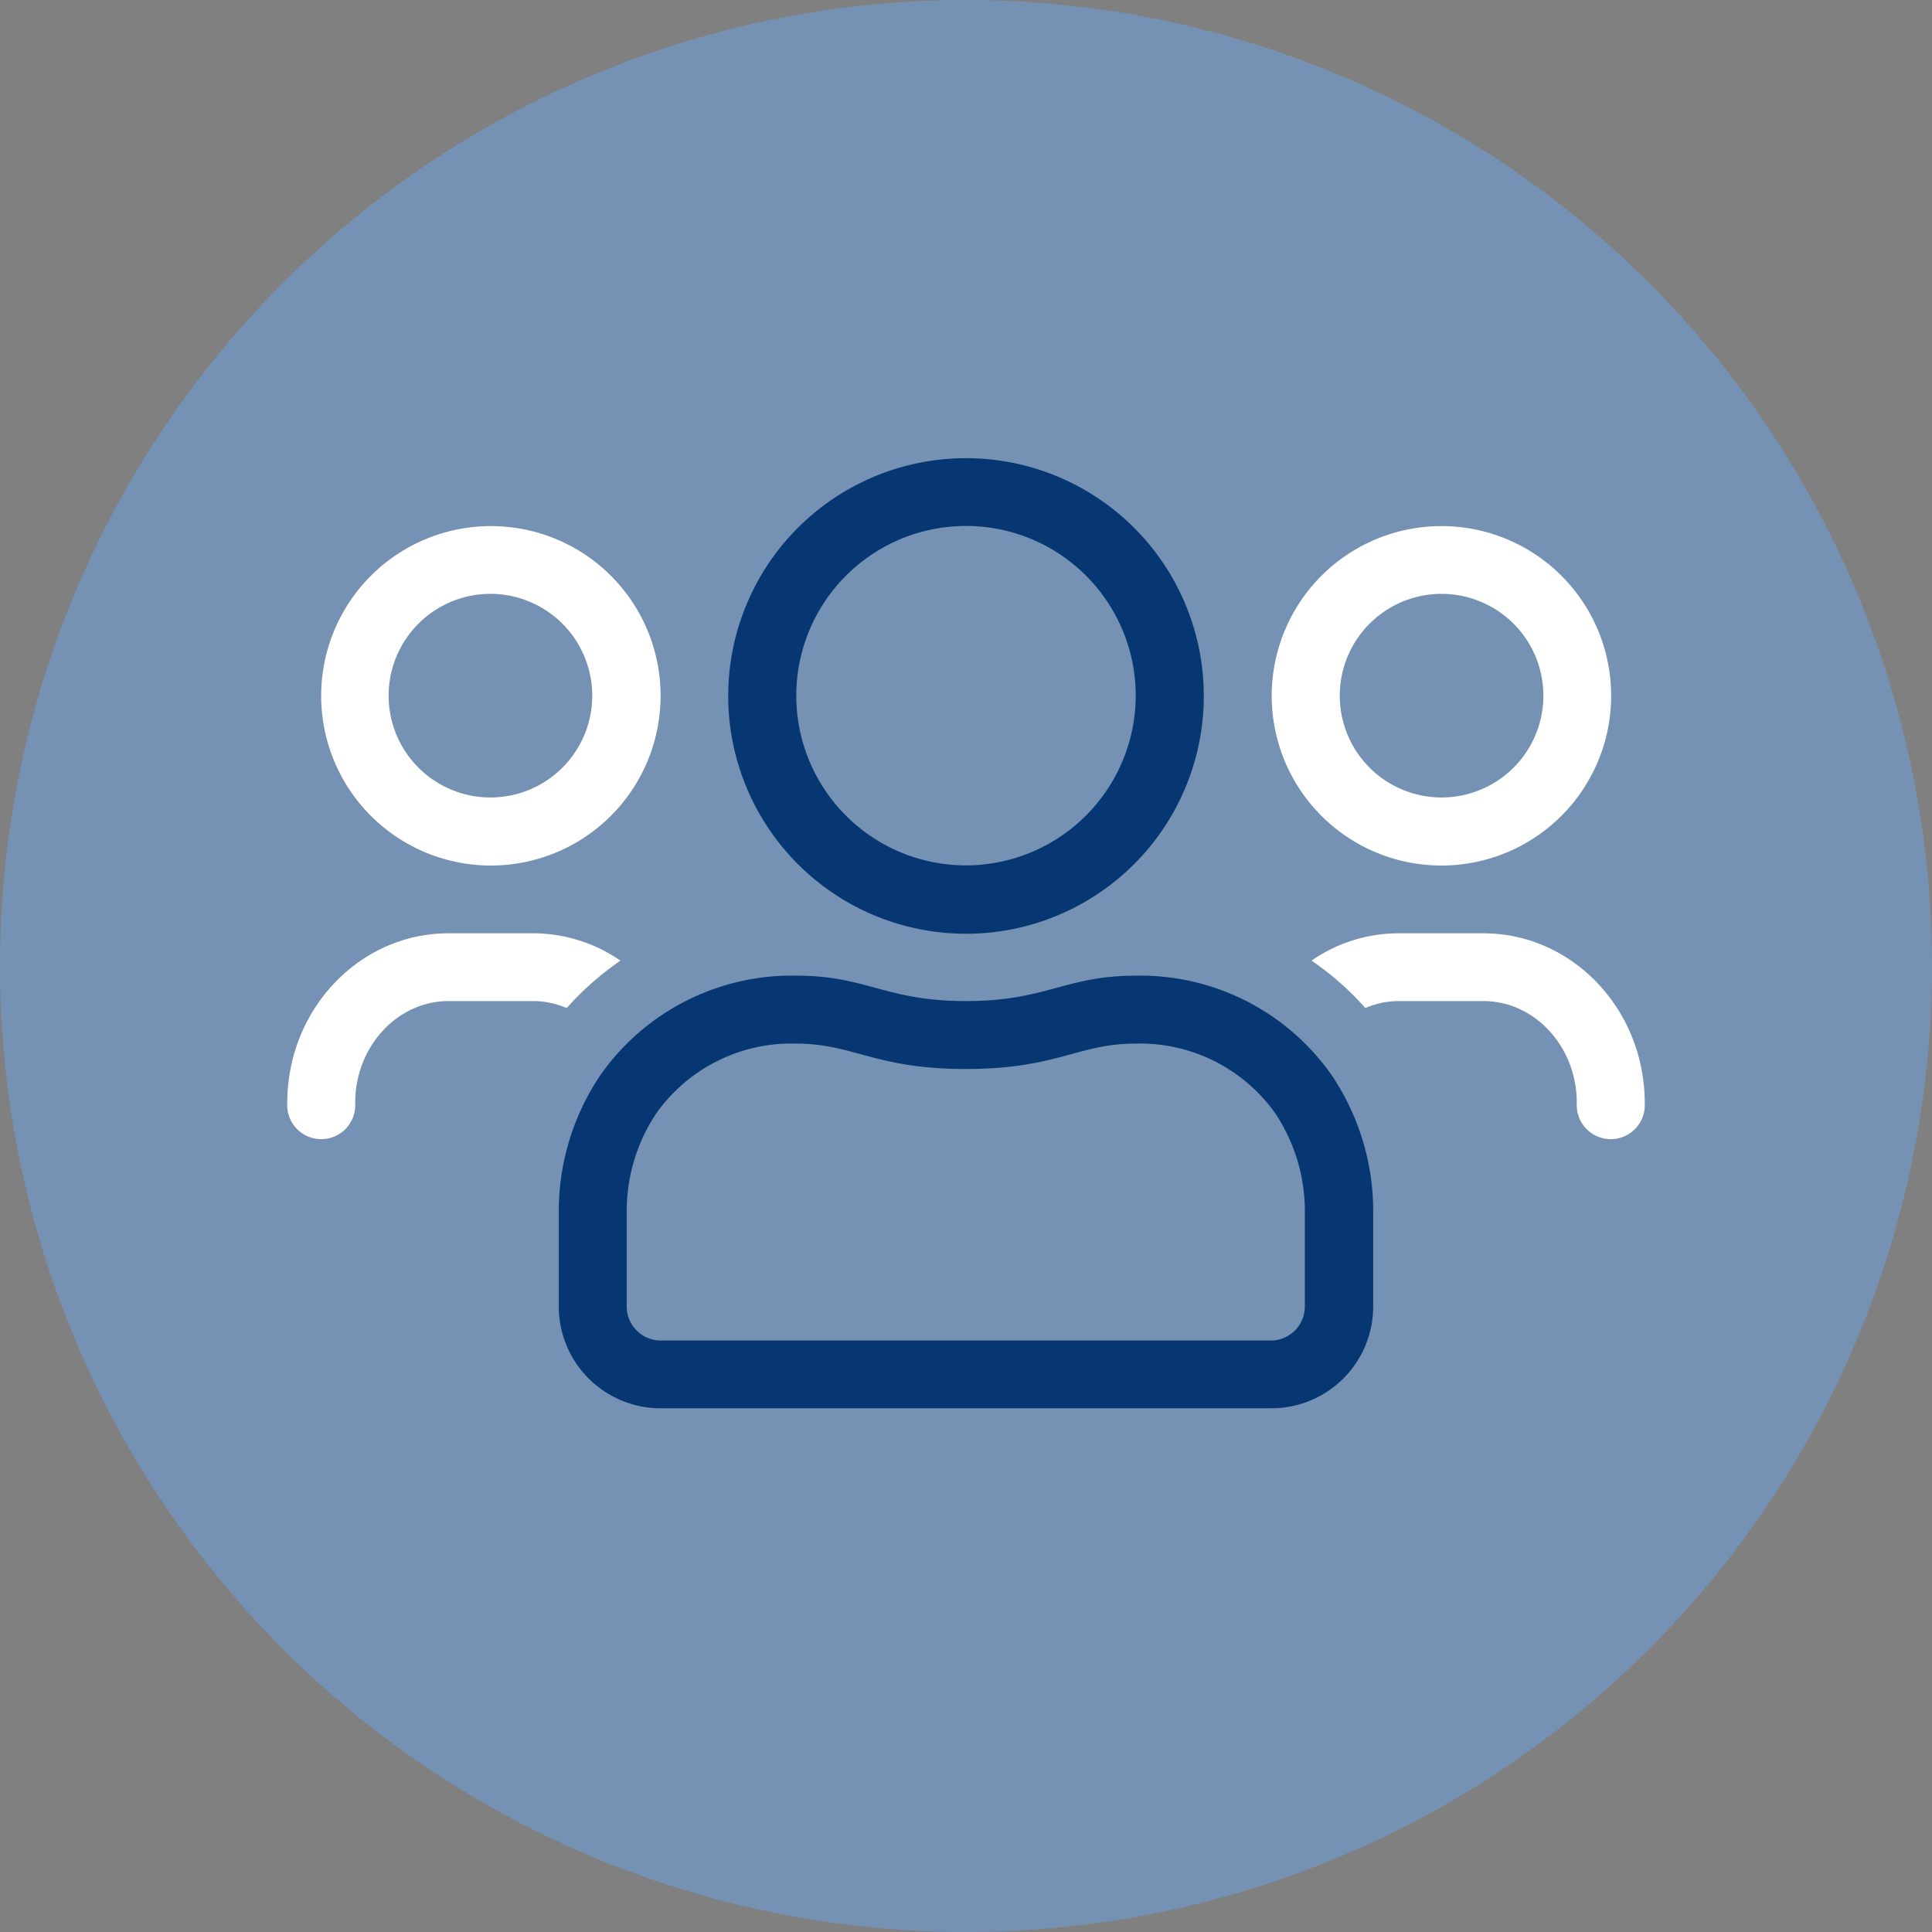 <svg xmlns="http://www.w3.org/2000/svg" viewBox="0 0 130 130"><rect x="0" y="0" width="130" height="130" fill="#808080" stroke="none"/><defs><style>.cls-1{fill:#7591b3;}.cls-2{fill:#fff;}.cls-3{fill:#063773;}</style></defs><g id="Ebene_2" data-name="Ebene 2"><g id="Ebene_1-2" data-name="Ebene 1"><path class="cls-1" d="M65,0A65,65,0,1,1,0,65,65,65,0,0,1,65,0Z"/><path class="cls-2" d="M97,35.4a11.42,11.42,0,1,0,11.41,11.41A11.41,11.41,0,0,0,97,35.4Zm0,18.26a6.85,6.85,0,1,1,6.85-6.85A6.85,6.85,0,0,1,97,53.66Z"/><path class="cls-3" d="M65,30.83a16,16,0,1,0,16,16A16,16,0,0,0,65,30.83Zm0,27.4A11.42,11.42,0,1,1,76.42,46.81,11.44,11.44,0,0,1,65,58.23Z"/><path class="cls-2" d="M99.82,62.8H94.11a10.26,10.26,0,0,0-5.86,1.84,19.3,19.3,0,0,1,3.62,3.19,5.69,5.69,0,0,1,2.24-.47h5.71c3.45,0,6.28,3.07,6.28,6.85a2.29,2.29,0,1,0,4.57,0C110.67,67.92,105.8,62.8,99.82,62.8Z"/><path class="cls-2" d="M33,35.4A11.42,11.42,0,1,0,44.45,46.81,11.41,11.41,0,0,0,33,35.4Zm0,18.26a6.85,6.85,0,1,1,6.85-6.85A6.85,6.85,0,0,1,33,53.66Z"/><path class="cls-3" d="M89.6,72.34a15.72,15.72,0,0,0-13.17-6.69c-4.77,0-6,1.71-11.43,1.71s-6.66-1.71-11.43-1.71A15.72,15.72,0,0,0,40.4,72.34a16.37,16.37,0,0,0-2.8,9.18v6.39a6.85,6.85,0,0,0,6.85,6.85h41.1a6.85,6.85,0,0,0,6.85-6.85V81.52A16.37,16.37,0,0,0,89.6,72.34Zm-4,17.86H44.45a2.29,2.29,0,0,1-2.28-2.29V81.52a11.86,11.86,0,0,1,2-6.62,11.15,11.15,0,0,1,9.37-4.68c3.91,0,5.31,1.71,11.45,1.71s7.54-1.71,11.43-1.71a11.16,11.16,0,0,1,9.38,4.68,11.86,11.86,0,0,1,2,6.62v6.39h0A2.29,2.29,0,0,1,85.55,90.2Z"/><path class="cls-2" d="M41.75,64.64a10.36,10.36,0,0,0-5.86-1.84H30.18c-6,0-10.85,5.12-10.85,11.41a2.29,2.29,0,1,0,4.57,0c0-3.78,2.83-6.85,6.28-6.85h5.71a5.69,5.69,0,0,1,2.24.47,20,20,0,0,1,3.62-3.19Z"/></g></g></svg>